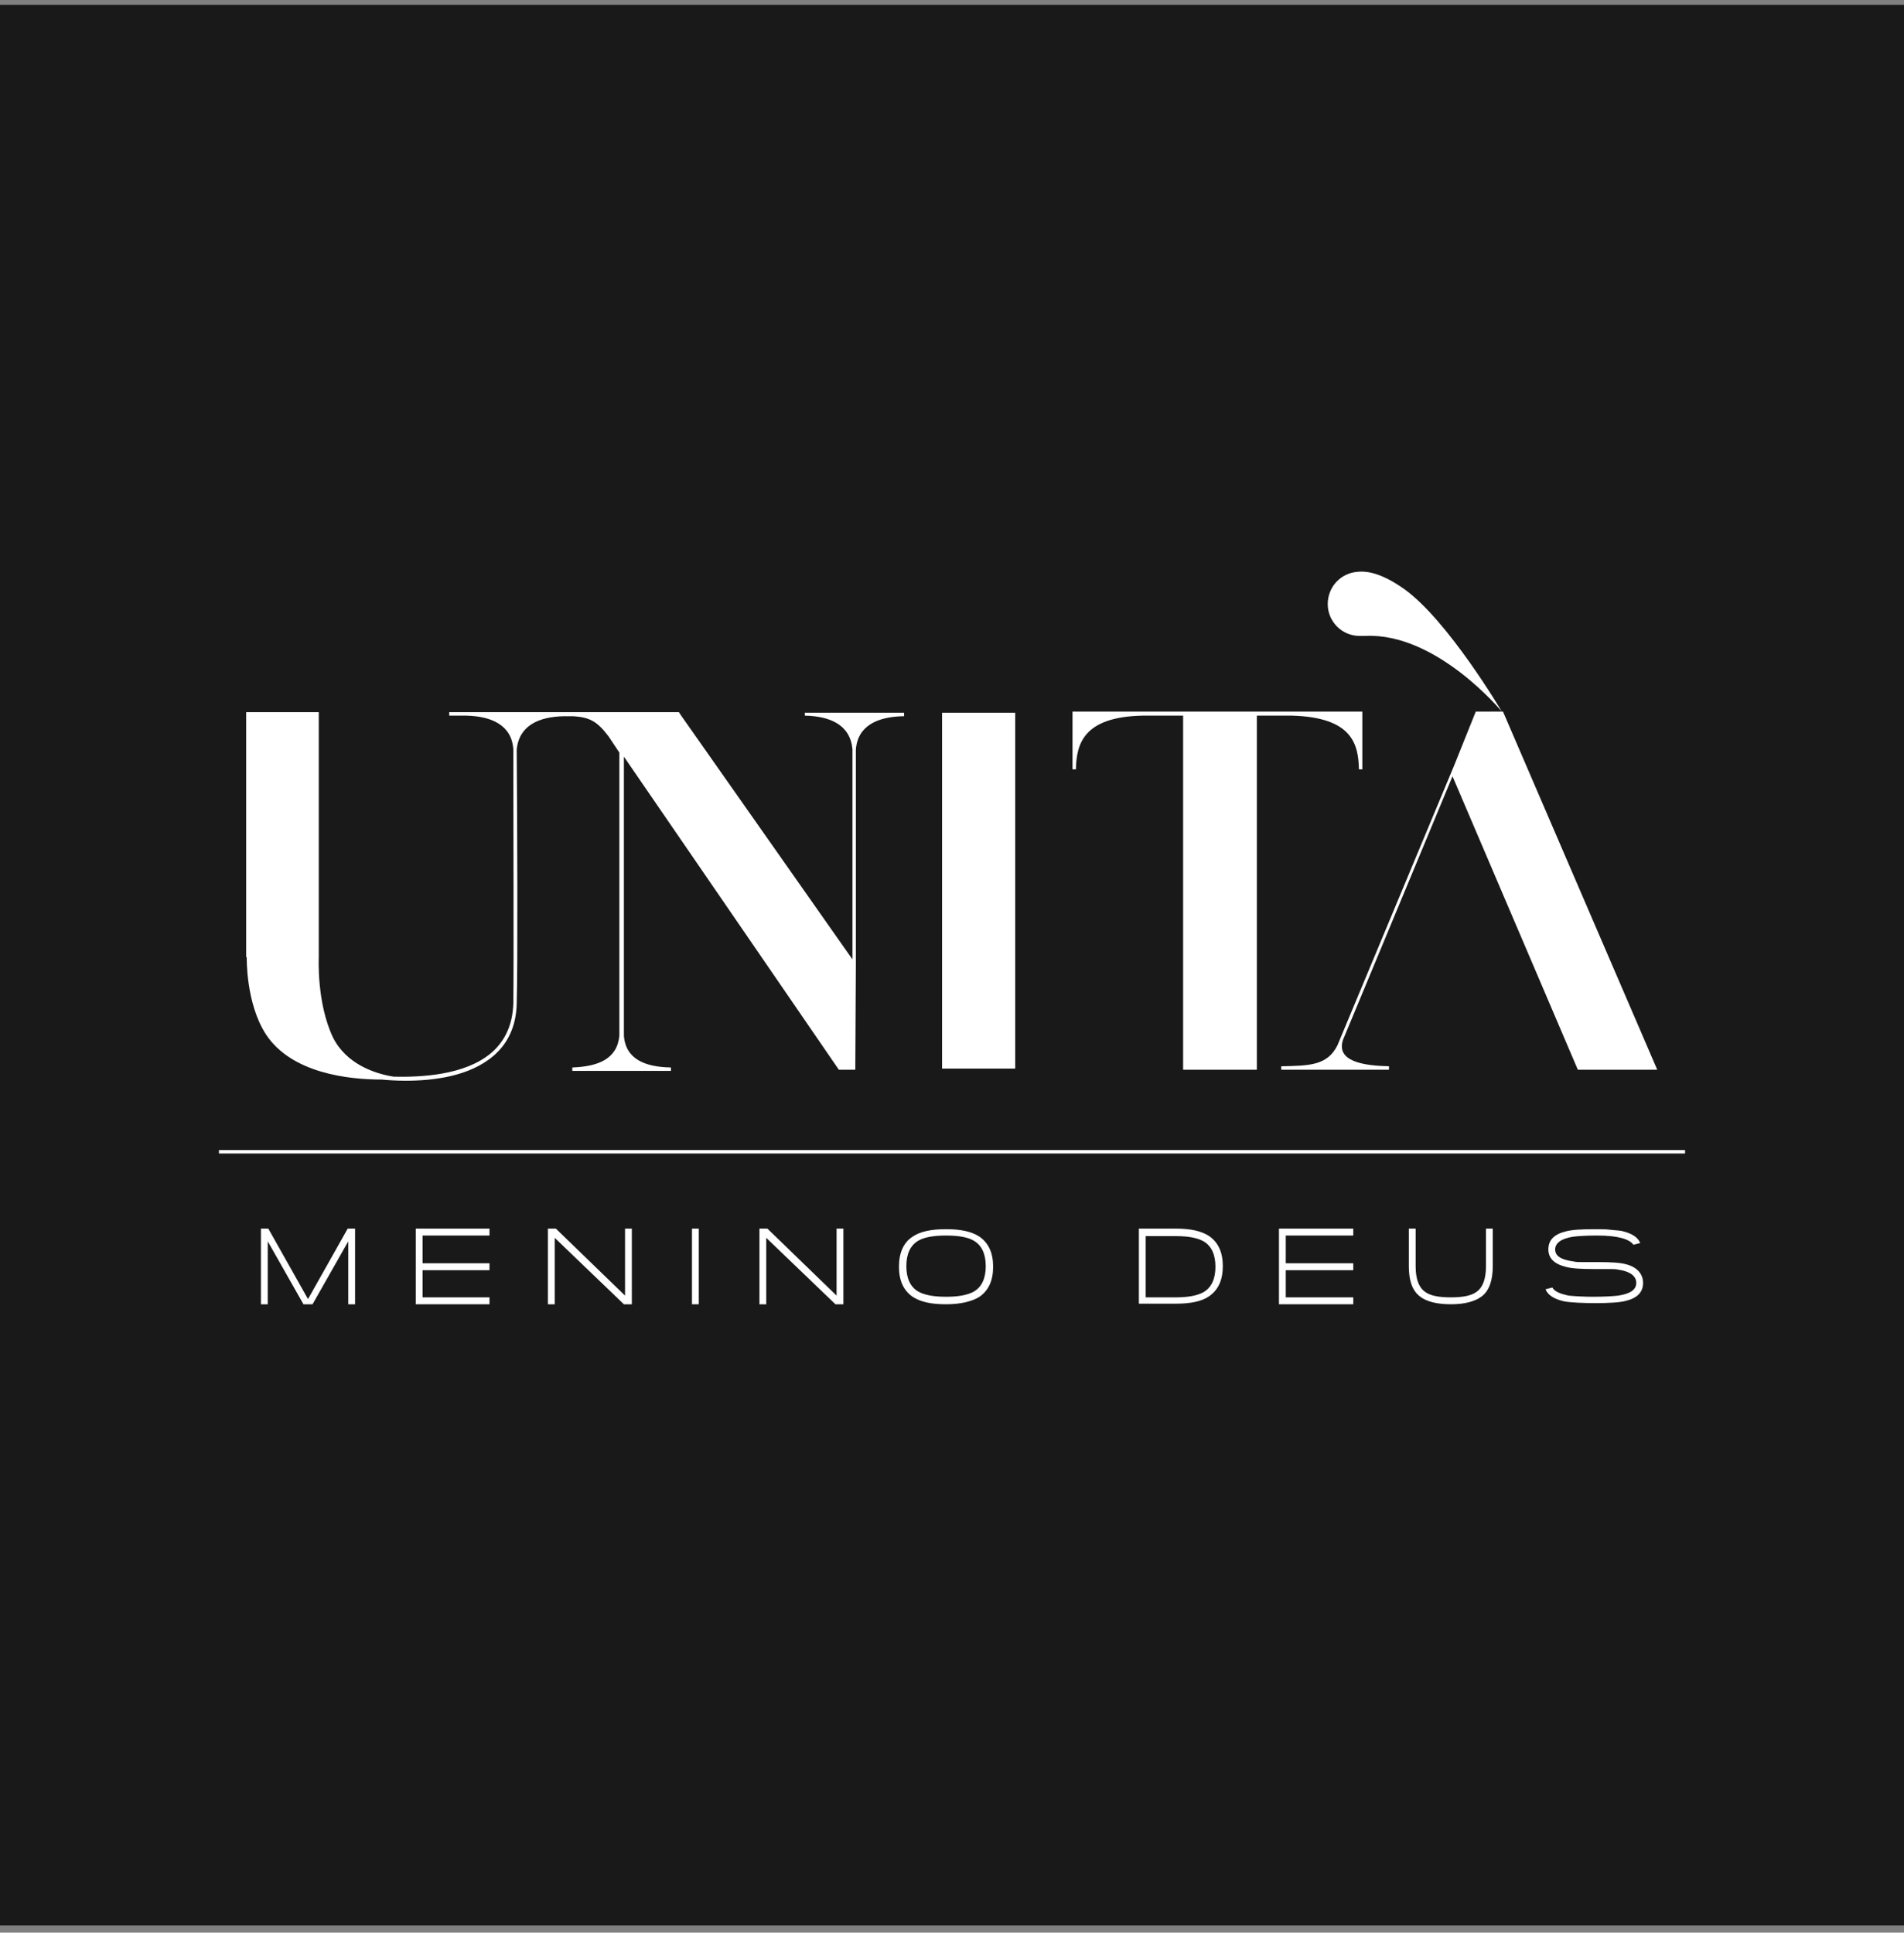 <?xml version="1.0" encoding="UTF-8"?> <svg xmlns="http://www.w3.org/2000/svg" width="200" height="203" viewBox="0 0 200 203" fill="none"><rect x="0" y="0" width="200" height="203" fill="#808080" stroke="none"/><rect y="0.507" width="200" height="201.744" fill="#191919"></rect><path d="M84.54 75.169C87.221 75.23 89.306 76.14 89.544 78.689V100.775L71.553 75.169L71.315 74.805H47.187V75.169H48.974C51.596 75.23 53.74 76.14 53.919 78.689C53.919 85.909 53.978 101.443 53.919 105.387C53.859 107.571 53.085 109.331 51.596 110.605C48.795 112.972 44.149 113.154 41.349 113.093C39.442 112.79 36.404 111.819 34.974 108.967C33.247 105.326 33.485 100.593 33.485 100.593V74.805H25.859V100.533H25.919C25.919 100.533 25.8 105.387 27.945 108.664C30.625 112.729 36.583 113.396 40.098 113.396C40.753 113.457 41.587 113.518 42.6 113.518C45.459 113.518 49.272 113.093 51.834 110.909C53.383 109.574 54.217 107.753 54.276 105.448C54.395 101.504 54.336 85.97 54.276 78.749C54.515 76.201 56.6 75.291 59.221 75.23H60.234C61.962 75.352 62.736 75.776 63.928 77.354L65.059 79.053V108.785C64.821 111.273 62.795 112.001 60.234 112.122H60.115V112.486H65.059H65.298H65.536H70.481V112.122H70.362C67.8 112.062 65.715 111.273 65.536 108.785V79.478L88.115 112.365H89.842L89.902 101.261V78.749C90.081 76.201 92.225 75.291 94.847 75.23H94.966V74.866H84.54V75.169Z" fill="white"></path><path d="M106.642 74.866H98.957V112.244H106.642V74.866Z" fill="white"></path><path d="M157.877 74.745H155.017L152.753 80.388L140.481 109.816C139.409 111.94 137.502 111.94 134.583 112.001V112.365H140.719H145.902V112.001C143.281 111.94 140.302 111.515 141.077 109.21L152.574 81.54L165.74 112.365H174.081L157.877 74.745Z" fill="white"></path><path d="M142.804 66.796C142.923 66.796 143.042 66.796 143.161 66.796C143.221 66.796 143.34 66.796 143.4 66.796C150.906 66.432 157.757 74.745 157.757 74.745C157.757 74.745 152.098 65.158 147.51 61.881C145.366 60.364 143.817 59.939 142.625 60.061C140.838 60.182 139.468 61.638 139.468 63.459C139.468 65.279 140.957 66.796 142.804 66.796Z" fill="white"></path><path d="M135.714 75.169C142.089 75.351 142.685 78.203 142.744 80.812H143.102V74.987V74.745H112.659V75.169V80.812H113.017C113.076 78.203 113.732 75.291 120.046 75.169H124.276V112.365H132.021V75.169H135.714Z" fill="white"></path><path d="M177 120.799H23V121.163H177V120.799Z" fill="white"></path><path d="M36.524 129.051L32.353 136.454L28.183 129.051H27.409V137H28.124V130.386L31.877 137H32.83L36.583 130.386V137H37.298V129.051H36.524Z" fill="white"></path><path d="M43.672 129.051V137H51.417V136.272H44.387V133.42H51.417V132.692H44.387V129.779H51.417V129.051H43.672Z" fill="white"></path><path d="M65.655 129.051V136.09L58.387 129.051H57.553V137H58.268V130.022L65.536 137H66.37V129.051H65.655Z" fill="white"></path><path d="M73.4 129.051H72.686V137H73.4V129.051Z" fill="white"></path><path d="M87.876 129.051V136.09L80.609 129.051H79.774V137H80.489V130.022L87.757 137H88.591V129.051H87.876Z" fill="white"></path><path d="M99.375 129.779C98.064 129.779 97.052 129.961 96.456 130.325C95.622 130.811 95.205 131.721 95.205 132.995C95.205 134.27 95.622 135.18 96.456 135.665C97.111 136.029 98.064 136.211 99.375 136.211C100.685 136.211 101.639 136.029 102.294 135.665C103.128 135.18 103.545 134.27 103.545 132.995C103.545 131.721 103.128 130.811 102.294 130.325C101.698 129.961 100.685 129.779 99.375 129.779ZM99.375 137C97.826 137 96.694 136.757 95.86 136.211C94.907 135.544 94.43 134.512 94.43 133.056C94.43 131.6 94.907 130.508 95.86 129.901C96.634 129.355 97.826 129.112 99.375 129.112C100.924 129.112 102.056 129.355 102.89 129.901C103.843 130.568 104.32 131.6 104.32 133.056C104.32 134.512 103.843 135.544 102.89 136.211C102.115 136.697 100.924 137 99.375 137Z" fill="white"></path><path d="M120.345 129.779V136.272H123.502C124.813 136.272 125.766 136.09 126.421 135.726C127.255 135.24 127.672 134.33 127.672 133.056C127.672 131.782 127.255 130.872 126.421 130.386C125.766 130.022 124.813 129.84 123.502 129.84H120.345V129.779ZM119.63 137V129.051H123.502C125.051 129.051 126.183 129.294 127.017 129.84C127.97 130.508 128.447 131.539 128.447 132.995C128.447 134.452 127.97 135.483 127.017 136.151C126.243 136.697 125.051 136.939 123.502 136.939H119.63V137Z" fill="white"></path><path d="M134.345 129.051V137H142.149V136.272H135.06V133.42H142.149V132.692H135.06V129.779H142.149V129.051H134.345Z" fill="white"></path><path d="M152.396 137C150.906 137 149.775 136.697 149.119 136.151C148.345 135.544 147.987 134.512 147.987 132.995V129.051H148.702V132.995C148.702 134.27 149 135.18 149.655 135.665C150.192 136.09 151.085 136.272 152.396 136.272C153.706 136.272 154.6 136.09 155.136 135.665C155.792 135.18 156.089 134.27 156.089 132.995V129.051H156.804V132.995C156.804 134.452 156.447 135.544 155.672 136.151C154.958 136.697 153.885 137 152.396 137Z" fill="white"></path><path d="M164.43 129.355C165.085 129.173 166.098 129.112 167.528 129.112C168.183 129.112 168.719 129.112 169.136 129.173C169.613 129.233 169.97 129.233 170.328 129.294C171.4 129.537 172.055 129.961 172.294 130.568L171.579 130.75C171.162 130.143 169.911 129.779 167.766 129.779C166.575 129.779 165.74 129.84 165.264 129.901C164.013 130.083 163.357 130.568 163.357 131.236C163.357 131.964 164.013 132.328 165.323 132.51C165.562 132.571 165.86 132.571 166.277 132.571C166.694 132.571 167.349 132.571 168.004 132.571C169.255 132.571 170.268 132.631 170.864 132.813C171.996 133.117 172.592 133.845 172.592 134.755C172.592 135.726 171.996 136.333 170.804 136.636C170.149 136.818 168.957 136.879 167.587 136.879C166.336 136.879 164.966 136.818 164.311 136.697C163.238 136.454 162.583 136.029 162.345 135.422L163.06 135.24C163.298 135.665 163.894 135.908 164.787 136.09C165.323 136.151 166.455 136.211 167.289 136.211C168.481 136.211 169.494 136.151 169.97 136.09C171.221 135.908 171.877 135.483 171.877 134.755C171.877 134.027 171.221 133.541 169.97 133.359C169.732 133.299 169.434 133.299 169.017 133.299C168.6 133.299 167.945 133.299 167.349 133.299C166.038 133.299 165.026 133.238 164.43 133.056C163.238 132.753 162.643 132.146 162.643 131.236C162.643 130.265 163.238 129.658 164.43 129.355Z" fill="white"></path></svg> 